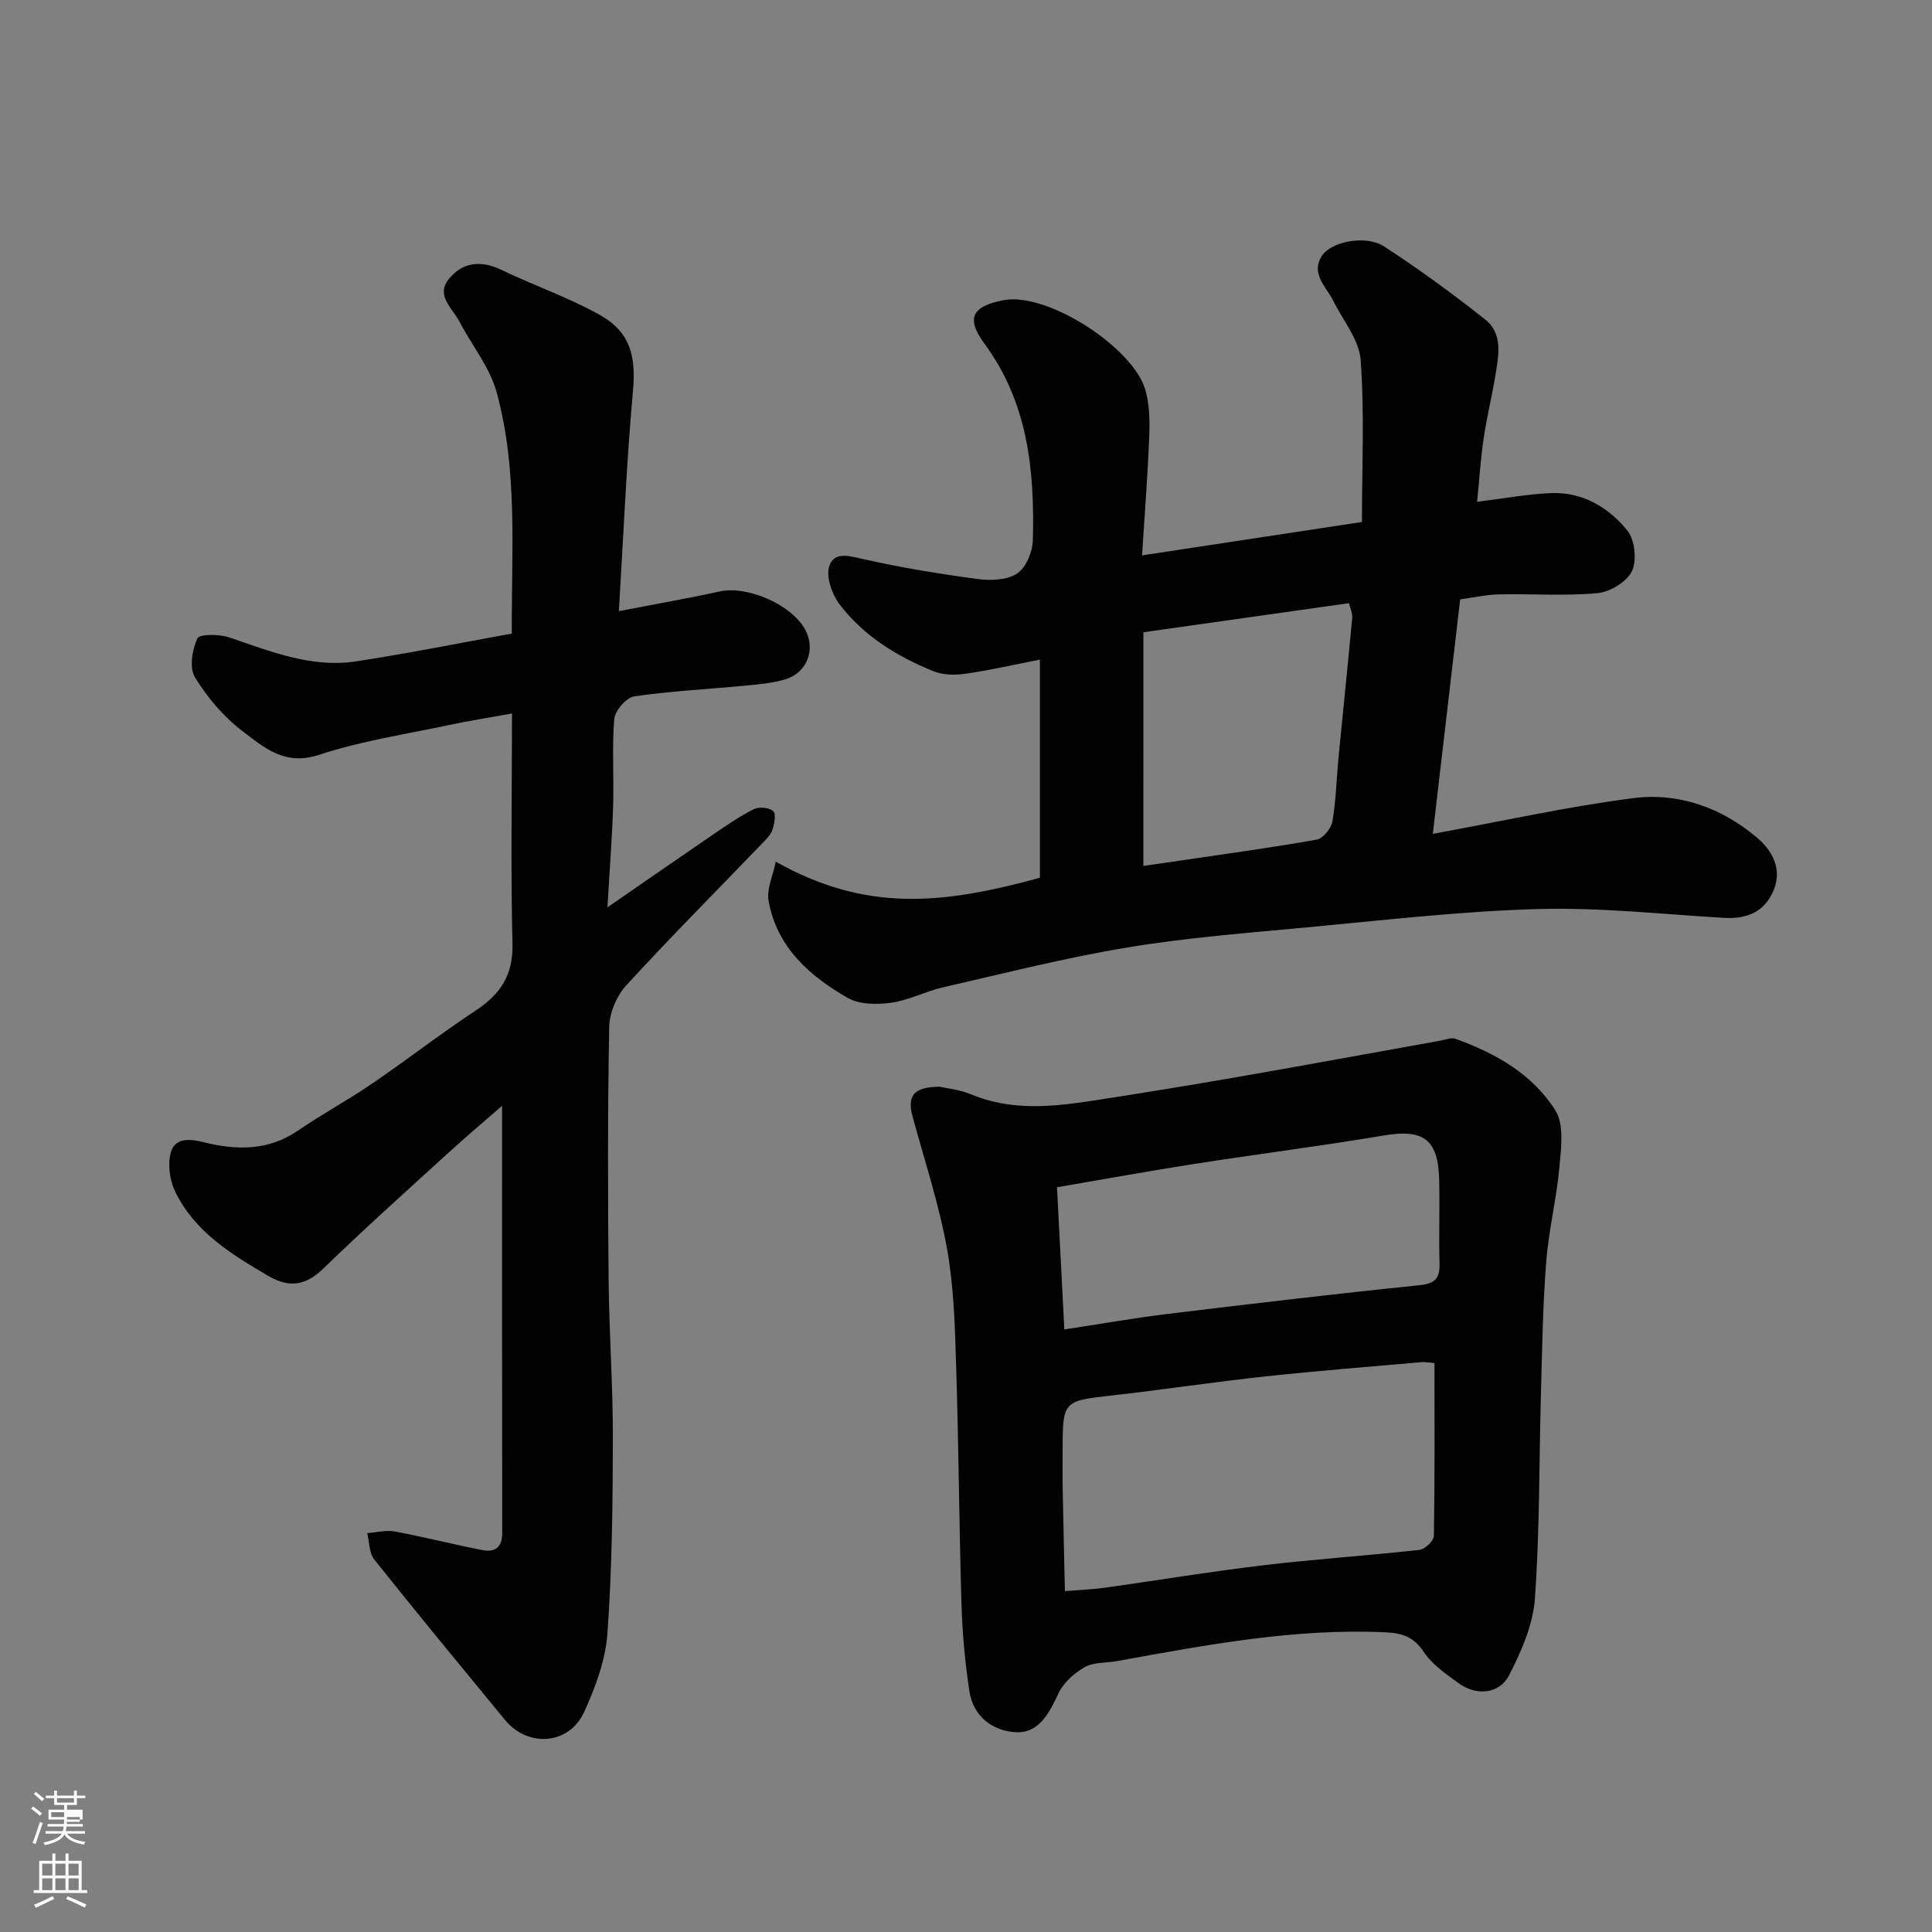 <svg enable-background="new 0 0 400 400" viewBox="0 0 400 400" xmlns="http://www.w3.org/2000/svg"><rect x="0" y="0" width="400" height="400" fill="#808080" stroke="none"/><path d="m6.44 374.46.42-.45c.65.47 1.27.95 1.85 1.44l-.45.49c-.65-.56-1.25-1.06-1.82-1.48m.93 7.33-.63-.26c.55-1.36 1.05-2.8 1.52-4.33.19.1.38.19.59.27-.46 1.29-.95 2.73-1.48 4.32m-.38-10.38.44-.42c.43.34 1.01.82 1.74 1.44l-.49.49c-.53-.51-1.09-1.01-1.69-1.51m2.5.35h1.72v-1.04h.59v1.04h3.52v-1.04h.59v1.04h1.75v.53h-1.75v1.42h-2.03v.97h3.22v2.03h-3.24c0 .35-.01.66-.03.93h3.32v.53h-3.37c-.03.27-.08.58-.15.94h3.96v.53h-3.71c.67.92 1.93 1.48 3.79 1.68-.13.24-.23.44-.29.59-2.13-.38-3.48-1.08-4.04-2.12-.43.97-1.77 1.72-4.03 2.23-.09-.19-.2-.37-.33-.55 2.1-.42 3.37-1.03 3.81-1.83h-3.36v-.53h3.58c.08-.29.13-.61.16-.94h-3.33v-.53h3.39c.02-.27.04-.58.04-.93h-3.23v-2.03h3.25v-.97h-2.07v-1.42h-1.73zm1.12 3.44v1h2.65c.01-.3.02-.44.01-.4v-.25-.35zm1.19-2h3.52v-.91h-3.52zm4.71 3h-2.63v.59c0 .15-.01.28-.01.4h2.64v-1.99z" fill="#fbfcfa"/><path d="m13.56 383.74h.63v1.52h2.72v6.07h1.13v.6h-11.06v-.6h1.13v-6.07h2.73v-1.52h.63v1.52h2.1v-1.52zm-2.69 8.83.38.56c-1.24.63-2.53 1.25-3.85 1.85-.1-.21-.21-.42-.34-.63 1.36-.55 2.63-1.15 3.81-1.78m-2.13-4.27h2.1v-2.45h-2.1zm0 3.04h2.1v-2.46h-2.1zm2.72-3.04h2.1v-2.45h-2.1zm0 3.04h2.1v-2.46h-2.1zm6.07 3.6c-1.41-.71-2.7-1.3-3.86-1.78l.35-.56c1.45.62 2.75 1.19 3.88 1.72zm-1.25-9.09h-2.1v2.45h2.1zm-2.09 5.49h2.1v-2.46h-2.1z" fill="#fbfcfa"/><g fill="#010101"><path d="m296.65 172.64c14.61-2.67 28.01-5.67 41.56-7.4 9.36-1.19 18.2 1.98 25.49 8.13 3.14 2.64 5.33 6.4 3.55 10.85-1.84 4.57-5.55 6.1-10.36 5.81-12.86-.76-25.75-2.19-38.59-1.82-15.92.45-31.82 2.31-47.7 3.79-12.41 1.16-24.88 2.12-37.16 4.16-12.83 2.12-25.48 5.35-38.18 8.25-3.63.83-7.07 2.68-10.72 3.19-2.95.41-6.6.4-9.04-1-7.92-4.55-14.71-10.53-16.38-20.16-.41-2.39.89-5.07 1.49-8.04 18.67 10.5 34.51 8.87 54.69 3.33 0-14.8 0-29.52 0-45.16-5.7 1.11-10.55 2.23-15.46 2.93-2.15.3-4.64.26-6.61-.54-7.55-3.07-14.46-7.32-19.44-13.89-1.56-2.07-2.81-5.64-2.1-7.85 1-3.14 4.26-2.09 7.23-1.42 7.79 1.74 15.69 3.05 23.61 4.09 2.67.35 6.04.21 8.1-1.18 1.83-1.24 3.15-4.49 3.21-6.89.37-14.41-.99-28.41-10.02-40.67-4.03-5.47-2.33-7.8 4-9.01 8.94-1.71 26.79 9.76 29.32 18.6.88 3.08.92 6.51.79 9.76-.31 8.03-.95 16.05-1.48 24.49 14.96-2.27 29.56-4.49 45.53-6.92 0-11.41.53-22.52-.27-33.53-.31-4.2-3.66-8.19-5.67-12.25-1.47-2.96-4.75-5.61-2.34-9.34 1.9-2.95 9.12-4.35 12.79-1.97 7.25 4.71 14.26 9.82 21.03 15.19 3.71 2.95 2.74 7.5 2.08 11.58-.71 4.34-1.78 8.62-2.42 12.97-.62 4.19-.89 8.43-1.36 13.17 5.47-.67 10.4-1.6 15.35-1.8 6.49-.26 11.86 2.97 15.75 7.74 1.56 1.92 2.01 6.16.96 8.4-1.04 2.21-4.52 4.33-7.1 4.57-6.77.63-13.65.11-20.47.26-2.7.06-5.39.69-8 1.04-1.89 16.13-3.71 31.72-5.66 48.54zm-59.93 6.64c3.7-.53 6.27-.9 8.85-1.28 9.04-1.34 18.09-2.56 27.08-4.18 1.3-.24 2.97-2.34 3.22-3.79.75-4.35.83-8.82 1.26-13.23.93-9.62 1.94-19.24 2.83-28.86.09-.96-.42-1.98-.67-3.06-14.76 2.09-29.04 4.11-42.56 6.02-.01 16.59-.01 32.12-.01 48.38z"/><path d="m106 147.72c-4.63.84-8.76 1.48-12.83 2.35-9.08 1.94-18.35 3.31-27.12 6.21-7.11 2.36-11.48-1.58-15.95-4.99-3.86-2.94-7.21-6.92-9.74-11.07-1.2-1.96-.57-5.69.5-8.05.42-.92 4.53-.9 6.58-.21 8.56 2.9 17.04 6.38 26.29 4.97 10.75-1.64 21.42-3.8 32.23-5.75-.08-17.26 1.29-33.89-3.15-50.01-1.43-5.17-5.14-9.7-7.69-14.59-1.43-2.74-4.92-5.39-2.25-8.75 2.78-3.49 6.6-4.05 10.89-1.98 6.72 3.24 13.86 5.69 20.35 9.31 6.49 3.61 7.58 8.67 6.93 15.86-1.33 14.77-1.94 29.6-2.91 45.51 7.87-1.52 14.38-2.65 20.82-4.07 5.8-1.28 15.07 2.75 17.82 8.02 2.12 4.06.29 8.85-4.21 10.18-2.63.78-5.45 1.03-8.21 1.29-7.68.74-15.42 1.11-23.04 2.23-1.64.24-3.98 2.95-4.13 4.69-.51 5.95-.05 11.99-.24 17.98-.21 6.57-.72 13.13-1.17 21 7.97-5.5 14.99-10.38 22.04-15.19 2.69-1.83 5.39-3.7 8.29-5.14 1.07-.53 3.14-.33 3.98.41.63.55.25 2.59-.14 3.83-.32 1.02-1.23 1.92-2.02 2.74-9.44 9.81-19.05 19.46-28.25 29.5-2 2.18-3.49 5.7-3.54 8.63-.33 17.49-.28 34.99-.12 52.49.1 10.94.91 21.87.88 32.8-.03 13.43-.17 26.89-1.13 40.28-.39 5.51-2.48 11.11-4.8 16.21-3.11 6.86-11.64 7.48-16.42 1.67-9.06-11.02-18.15-22.02-27.04-33.18-1.08-1.36-1.01-3.63-1.48-5.48 1.92-.14 3.91-.68 5.73-.34 6.07 1.13 12.06 2.67 18.11 3.85 2.48.48 4.12-.45 4.12-3.47-.05-29.56-.03-59.11-.03-88.52-3.55 3.1-7.63 6.55-11.57 10.15-8.55 7.8-17.18 15.53-25.48 23.59-3.71 3.6-7.15 3.95-11.41 1.45-7.69-4.51-15.3-9.18-19.29-17.57-1.1-2.32-1.5-5.56-.82-7.98.83-2.96 3.69-2.86 6.63-2.13 6.77 1.69 13.44 1.9 19.66-2.36 4.97-3.41 10.3-6.28 15.28-9.68 7.29-4.97 14.27-10.39 21.63-15.26 5.11-3.38 7.69-7.35 7.52-13.83-.38-15.61-.1-31.25-.1-47.6z"/><path d="m194.5 224.99c1.44.33 4.12.57 6.48 1.56 8.29 3.47 16.74 2.64 25.22 1.34 10-1.54 19.99-3.16 29.96-4.9 13.97-2.43 27.91-5 41.86-7.5 1.12-.2 2.42-.75 3.37-.4 8.28 2.98 15.94 7.33 20.64 14.82 1.84 2.93 1.19 7.75.84 11.64-.61 6.66-2.25 13.23-2.76 19.89-.7 9.07-.83 18.19-1.08 27.29-.39 14.09-.23 28.22-1.25 42.27-.39 5.4-2.8 10.9-5.33 15.83-2.01 3.92-6.76 4.33-10.4 1.7-2.65-1.92-5.55-3.91-7.3-6.55-2.04-3.06-4.41-3.86-7.76-4.02-18.9-.9-37.3 2.62-55.74 5.95-2.24.41-4.8.2-6.66 1.25-2.18 1.23-4.41 3.22-5.44 5.43-1.89 4.04-4.02 8.21-8.66 8.05-4.83-.16-8.99-3.18-9.79-8.5-.91-6.01-1.46-12.1-1.64-18.17-.49-16.26-.57-32.52-1.09-48.78-.26-8.22-.44-16.54-1.89-24.6-1.66-9.24-4.64-18.25-7.12-27.34-1.18-4.29.09-6.2 5.54-6.26zm102.49 57.21c-1.39-.1-2.06-.24-2.7-.18-10.8.96-21.61 1.79-32.38 2.96-10.74 1.16-21.43 2.79-32.17 3.99-9.43 1.05-9.73 1.23-9.73 10.75 0 2.83-.04 5.67.01 8.5.13 7.14.3 14.27.46 21.2 3.49-.28 5.79-.36 8.06-.67 11.01-1.54 21.98-3.37 33.01-4.68 10.76-1.28 21.59-1.99 32.37-3.19 1.12-.13 2.94-1.89 2.95-2.92.2-11.8.12-23.59.12-35.76zm-76.63-6.95c7.2-1.09 14.22-2.34 21.28-3.2 17.38-2.11 34.76-4.17 52.18-5.95 3.29-.34 4.31-1.4 4.22-4.53-.16-5.82.07-11.64-.08-17.46-.21-8.23-3.32-10.38-11.26-9.05-13.19 2.21-26.47 3.9-39.68 5.96-9.29 1.45-18.55 3.14-28.18 4.79.53 10.04 1.01 19.39 1.52 29.44z"/></g></svg>
